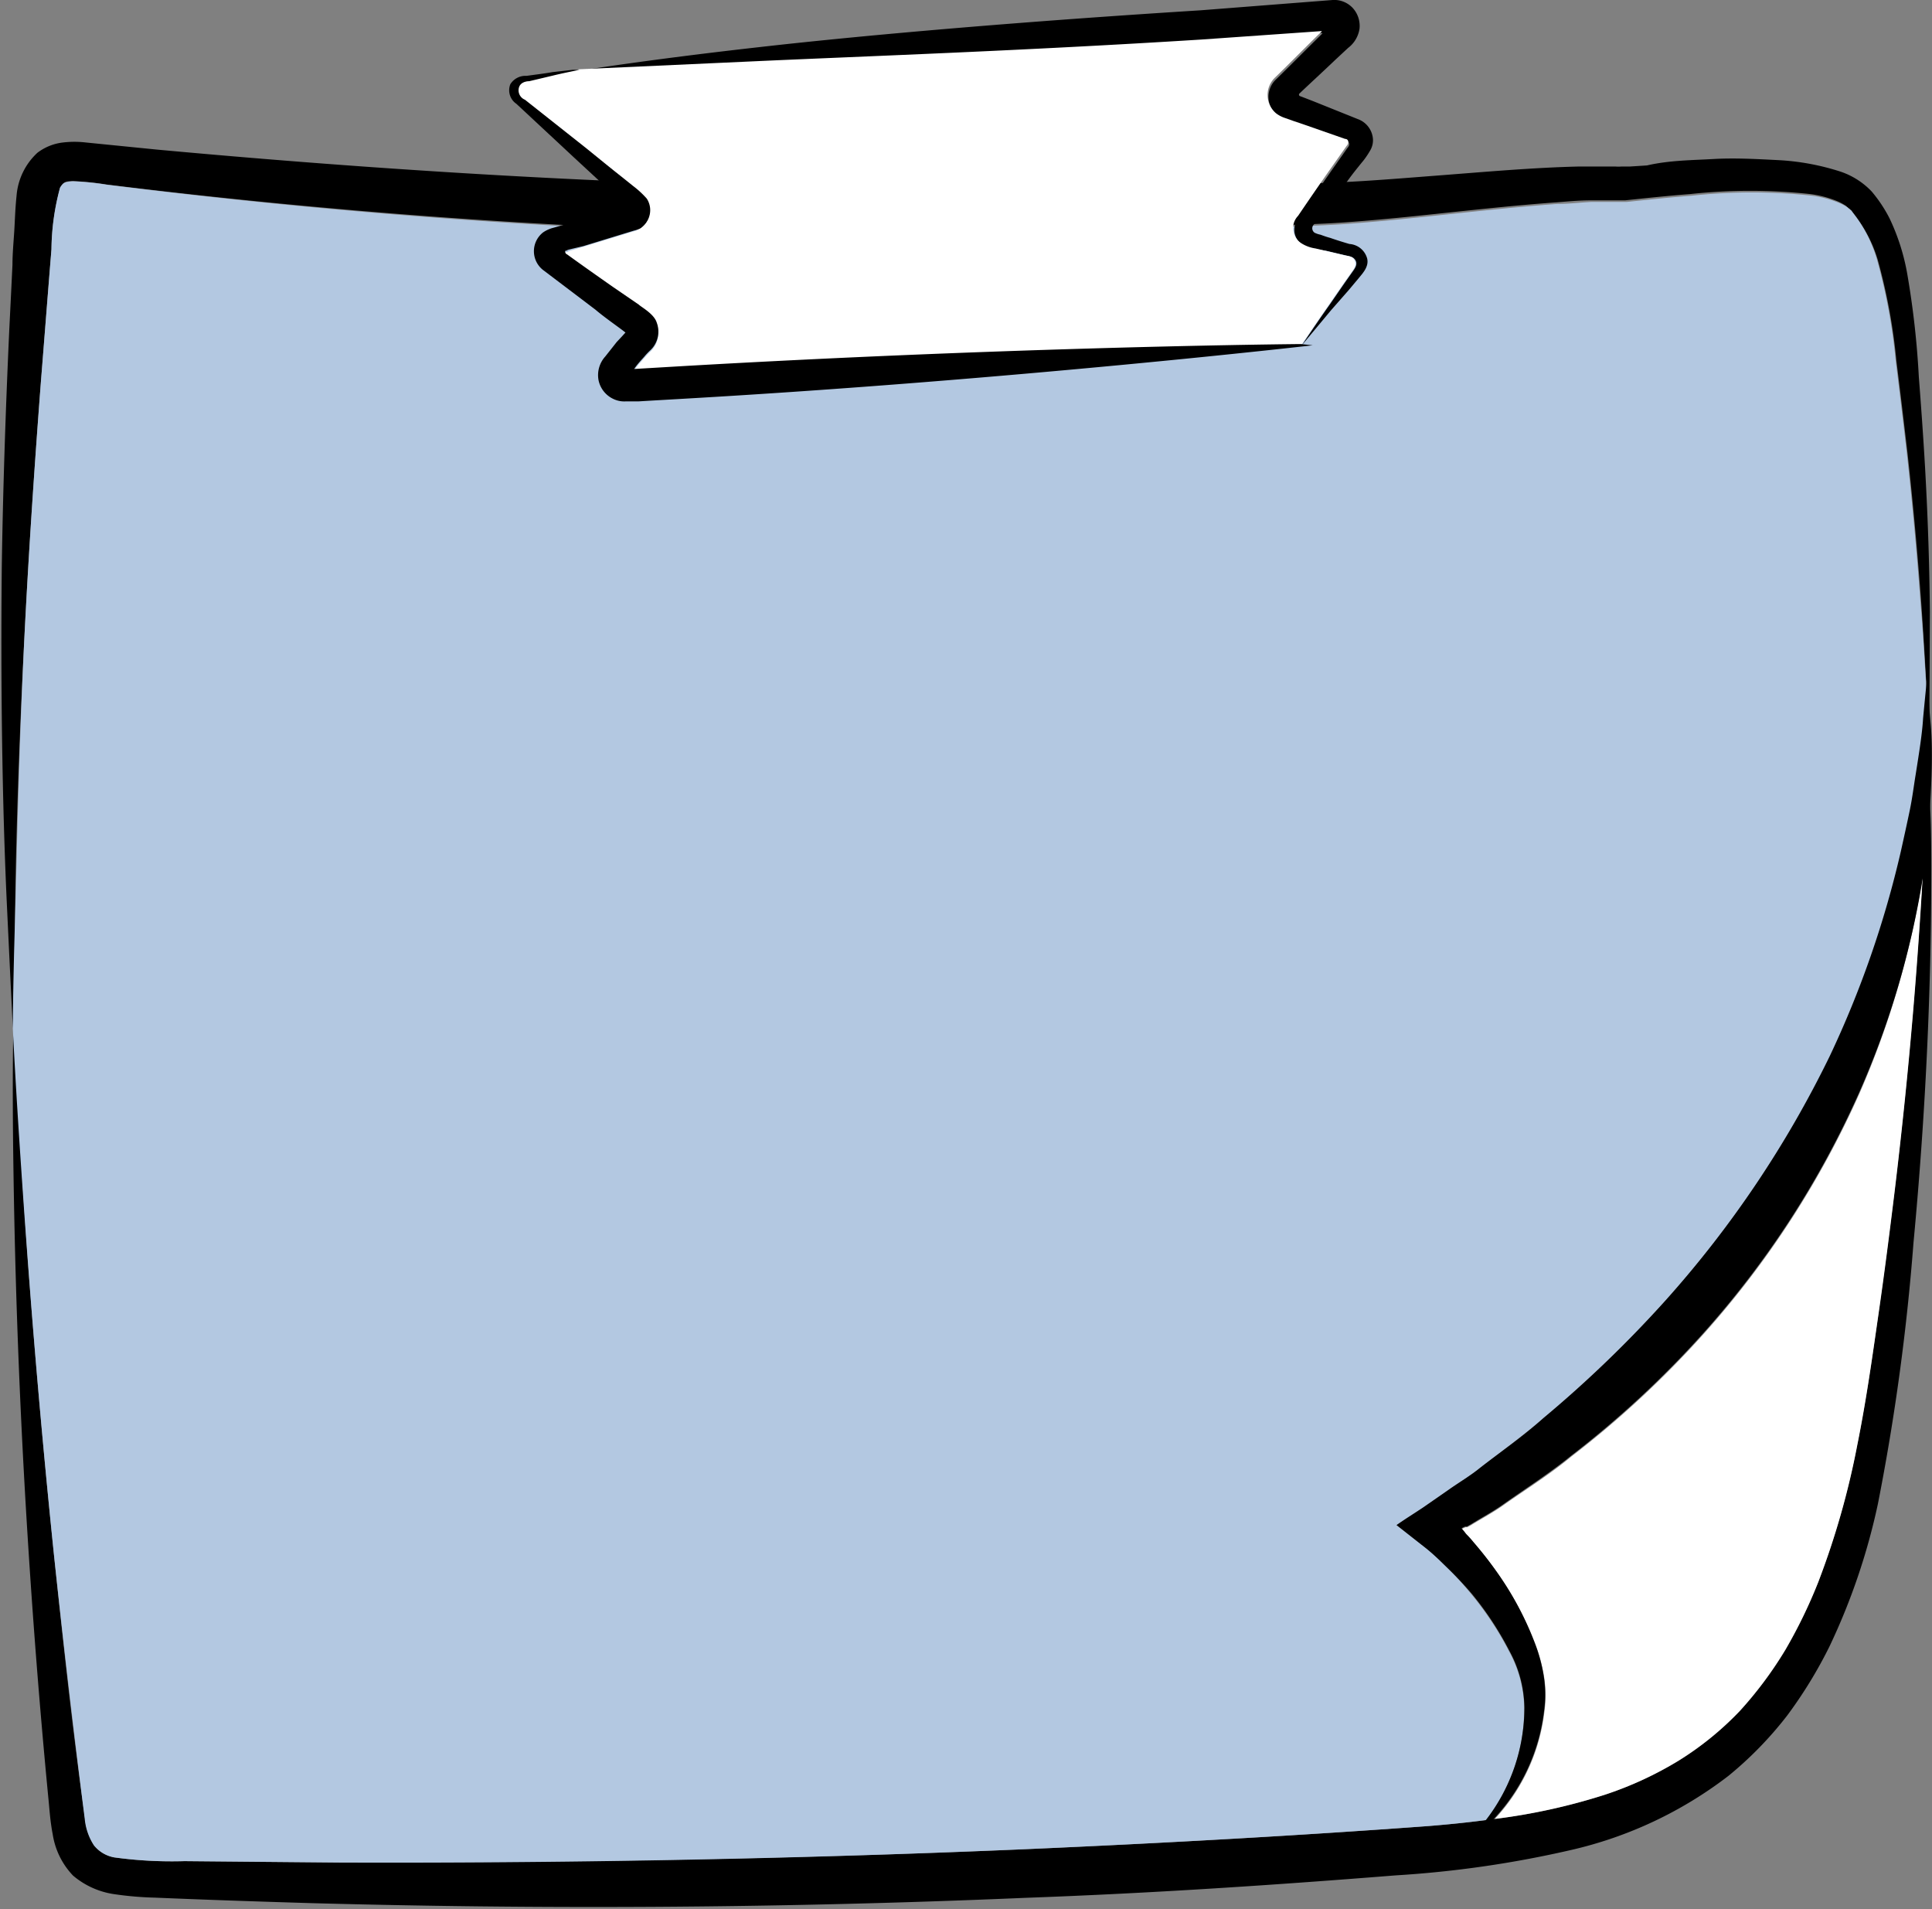<?xml version="1.0" encoding="UTF-8" standalone="no"?><svg xmlns="http://www.w3.org/2000/svg" xmlns:xlink="http://www.w3.org/1999/xlink" data-name="Layer 3" fill="#000000" height="107.2" preserveAspectRatio="xMidYMid meet" version="1" viewBox="-0.1 -0.0 108.5 107.2" width="108.5" zoomAndPan="magnify"><rect x="-0.1" y="-0.0" width="108.5" height="107.2" fill="#808080" stroke="none"/><g id="change1_1"><path d="M108.26,38.63s0,0,0,0c0,1.67-.05,2.54-.05,2.54s0-.85-.11-2.44c-.07-1.19-.16-2.81-.3-4.81-.17-2.32-.41-5.16-.77-8.43-.19-1.64-.4-3.39-.63-5.24a32.78,32.78,0,0,0-1.05-5.67A7.72,7.72,0,0,0,104,12l-.22-.27a1.2,1.2,0,0,1-.21-.17,2.92,2.92,0,0,0-.56-.29,6.11,6.11,0,0,0-1.43-.37,31.28,31.28,0,0,0-6.78,0c-1.19.09-2.4.22-3.64.35l-.25,0h-.3l-.46,0-.93,0c-.62,0-1.25.06-1.88.11-2.53.18-5.14.48-7.83.76-1.35.14-2.72.27-4.12.37s-2.79.12-4.2.19l-8.63.32c-5.85.28-11.9.21-18.05.11A376.38,376.38,0,0,1,5.88,10.36,15.79,15.79,0,0,0,4,10.17c-.48,0-.54.08-.72.36A13.69,13.69,0,0,0,2.79,14c-.21,2.58-.4,5.05-.59,7.41q-.54,7.08-.85,12.85C.94,41.91.78,47.79.74,51.74s-.12,6-.12,6S.5,55.32.29,50.87-.08,40,0,31.85c.06-4.05.2-8.5.42-13.31.06-1.2.12-2.42.18-3.67,0-.62.06-1.25.1-1.88s.05-1.23.13-2A3.68,3.68,0,0,1,2,8.58,2.91,2.91,0,0,1,3.45,8a5.46,5.46,0,0,1,1.26,0l4,.4c10.85,1,22.94,1.82,35.86,2.1,6.5.13,12.8.19,18.82,0l8.84-.19c2.9,0,5.63-.24,8.37-.45s5.4-.45,8-.51c.65,0,1.3,0,2,0a2.41,2.41,0,0,0,.38,0l.47,0,.94-.06C93.65,9,94.89,9,96.11,8.93s2.43,0,3.62.06a13.6,13.6,0,0,1,3.57.66,4.31,4.31,0,0,1,1.71,1.1,7.88,7.88,0,0,1,1,1.5,12.06,12.06,0,0,1,1,3.13,48.92,48.92,0,0,1,.65,5.78c.14,1.8.26,3.51.35,5.09.18,3.18.25,5.9.27,8.11C108.27,36.11,108.27,37.54,108.26,38.63Z" fill="inherit"/></g><g id="change1_2"><path d="M108.36,48.79c0,4.92-.16,12.09-1,21a125.29,125.29,0,0,1-2,14.67,36.25,36.25,0,0,1-2.72,8,25.28,25.28,0,0,1-2.37,3.87,20.71,20.71,0,0,1-3.3,3.39,22.86,22.86,0,0,1-8.82,4.16,60,60,0,0,1-9.87,1.43c-6.65.53-13.59,1-20.77,1.26-14.45.62-28,.63-40.09.3-3-.09-6-.19-8.82-.31a18.62,18.62,0,0,1-2.25-.19A4.58,4.58,0,0,1,4,105.32,4.3,4.3,0,0,1,2.86,103c-.15-.77-.18-1.43-.25-2.09-.51-5.3-.88-10.2-1.16-14.66-.56-8.92-.73-16-.8-20.94s0-7.55,0-7.55.17,2.87.48,8S2,78.32,2.94,87.4c.48,4.52,1,9.52,1.74,14.75a3.3,3.3,0,0,0,.51,1.47,1.88,1.88,0,0,0,1.14.68,23.65,23.65,0,0,0,3.94.21l8.73.08c11.92,0,25-.17,38.48-.75,8-.35,15.58-.78,22.65-1.3,1.11-.09,2.2-.2,3.26-.34l.45-.06A34,34,0,0,0,90,100.79a20,20,0,0,0,4.19-1.93,17.47,17.47,0,0,0,3.42-2.78,21.77,21.77,0,0,0,2.57-3.45A28,28,0,0,0,102,88.85a45.23,45.23,0,0,0,2.2-7.73c.51-2.53.86-5,1.19-7.35s.62-4.57.88-6.68c.92-7.58,1.35-13.59,1.6-17.9,0-.48.05-.94.07-1.38.21-4.37.26-6.62.26-6.62s0,.67.06,2c0,.46,0,1,0,1.6C108.34,45.85,108.36,47.2,108.36,48.79Z" fill="inherit"/></g><g id="change2_1"><path d="M108.1,38.75c0,.4-.09.92-.15,1.55,0,.86-.22,1.92-.42,3.18-.1.63-.17,1.31-.33,2s-.32,1.49-.5,2.3a56.49,56.49,0,0,1-4,11.51A59.8,59.8,0,0,1,93.46,73a66.7,66.7,0,0,1-6.88,6.63c-1.15,1-2.38,1.88-3.54,2.78-.56.46-1.18.82-1.76,1.23l-1.44,1c-.51.35-1,.68-1.51,1L80,86.94c.27.22.51.44.74.66l.38.37a20.35,20.35,0,0,1,1.41,1.55,18,18,0,0,1,2.13,3.23,6.83,6.83,0,0,1,.84,3.16,10.32,10.32,0,0,1-2.13,6.29c-1.06.14-2.15.25-3.26.34-7.07.52-14.65.95-22.65,1.3-13.53.58-26.56.79-38.48.75l-8.73-.08a23.65,23.65,0,0,1-3.94-.21,1.88,1.88,0,0,1-1.14-.68,3.3,3.3,0,0,1-.51-1.47C4,96.92,3.42,91.92,2.94,87.4,2,78.32,1.45,70.9,1.1,65.75s-.48-8-.48-8,0-2,.12-6,.2-9.83.61-17.5q.31-5.76.85-12.85c.19-2.36.38-4.83.59-7.41a13.69,13.69,0,0,1,.48-3.45c.18-.28.24-.32.72-.36a15.79,15.79,0,0,1,1.89.19A376.38,376.38,0,0,0,44.55,13.2c6.15.1,12.2.17,18.05-.11l8.63-.32c1.41-.07,2.8-.09,4.2-.19s2.77-.23,4.12-.37c2.69-.28,5.3-.58,7.83-.76.63,0,1.26-.08,1.88-.11l.93,0,.46,0H91l.25,0c1.24-.13,2.45-.26,3.64-.35a31.28,31.28,0,0,1,6.78,0,6.11,6.11,0,0,1,1.43.37,2.92,2.92,0,0,1,.56.29,1.2,1.2,0,0,0,.21.17L104,12a7.72,7.72,0,0,1,1.31,2.57,32.78,32.78,0,0,1,1.05,5.67c.23,1.85.44,3.6.63,5.24.36,3.27.6,6.11.77,8.43C107.94,35.94,108,37.56,108.1,38.75Z" fill="#b3c8e1"/></g><g id="change3_1"><path d="M107.88,49.19c-.25,4.31-.68,10.32-1.6,17.9-.26,2.11-.54,4.34-.88,6.68s-.68,4.82-1.19,7.35a45.23,45.23,0,0,1-2.2,7.73,28,28,0,0,1-1.84,3.78,21.77,21.77,0,0,1-2.57,3.45,17.47,17.47,0,0,1-3.42,2.78A20,20,0,0,1,90,100.79a34,34,0,0,1-6.15,1.35,10.66,10.66,0,0,0,2.78-6,6.59,6.59,0,0,0,0-1.88,9.11,9.11,0,0,0-.51-1.94,17.78,17.78,0,0,0-2-3.81,21.39,21.39,0,0,0-1.43-1.85,5.87,5.87,0,0,0-.41-.46,1.46,1.46,0,0,1-.12-.15L82,85.86a1.36,1.36,0,0,1,.21-.1l.09,0,.22-.12c.61-.38,1.26-.72,1.87-1.16,1.22-.86,2.54-1.68,3.77-2.7a55,55,0,0,0,7.42-6.88,51.91,51.91,0,0,0,8.75-13.51A49.19,49.19,0,0,0,107.88,49.19Z" fill="#ffffff"/></g><g id="change1_3"><path d="M108.32,44.74c-.07,1.3-.21,2.75-.42,4.34,0,0,0,.07,0,.11a49.19,49.19,0,0,1-3.59,12.16,51.91,51.91,0,0,1-8.75,13.51,55,55,0,0,1-7.42,6.88c-1.23,1-2.55,1.84-3.77,2.7-.61.44-1.26.78-1.87,1.16l-.22.12-.09,0a1.36,1.36,0,0,0-.21.1l.16.19a1.46,1.46,0,0,0,.12.15,5.87,5.87,0,0,1,.41.46,21.39,21.39,0,0,1,1.43,1.85,17.78,17.78,0,0,1,2,3.81,9.11,9.11,0,0,1,.51,1.94,6.59,6.59,0,0,1,0,1.88,10.66,10.66,0,0,1-2.78,6c-.2.21-.39.4-.56.56a8.48,8.48,0,0,1-.87.7l-.25.18.22-.23a7.91,7.91,0,0,0,.77-.84l.24-.31a10.32,10.32,0,0,0,2.13-6.29,6.83,6.83,0,0,0-.84-3.16,18,18,0,0,0-2.13-3.23A20.35,20.35,0,0,0,81.14,88l-.38-.37c-.23-.22-.47-.44-.74-.66l-1.69-1.33c.46-.33,1-.66,1.51-1l1.44-1c.58-.41,1.2-.77,1.76-1.23,1.16-.9,2.39-1.75,3.54-2.78A66.7,66.7,0,0,0,93.46,73a59.8,59.8,0,0,0,9.19-13.68,56.49,56.49,0,0,0,4-11.51c.18-.81.35-1.58.5-2.3s.23-1.4.33-2c.2-1.26.37-2.32.42-3.18.06-.63.11-1.15.15-1.55.06-.71.1-1.07.1-1.07s0,.33.06,1c0,0,0,0,0,0q0,.75.12,2C108.42,41.77,108.41,43.14,108.32,44.74Z" fill="inherit"/></g><g id="change1_4"><path d="M73.73,12.57a.3.3,0,0,0,0,.5,1.37,1.37,0,0,0,.33.11c.19.07.36.13.55.18.37.13.73.24,1.07.34a1.11,1.11,0,0,1,1,.82c.1.44-.22.79-.46,1.08l-.56.67-1,1.14L73,19.4c.13-.18.66-1,1.55-2.26l.87-1.26.48-.68c.12-.17.25-.38.12-.59s-.35-.22-.59-.28l-1.06-.25L73.78,14a2,2,0,0,1-.77-.28,1,1,0,0,1-.16-1.49c.55-.81,1.14-1.67,1.77-2.57l.95-1.35c.17-.18.11-.38-.08-.4l-2.29-.8-.62-.21-.45-.16a1.71,1.71,0,0,1-.52-.27,1.35,1.35,0,0,1-.06-2c.73-.71,1.47-1.46,2.23-2.21.52-.51.34-.34.39-.4a0,0,0,0,0-.06,0l-6.69.47c-10.17.64-19,.94-25.3,1.23l-9.65.44h-.21c.86-.14,4.64-.72,10.25-1.35,6.41-.73,15.24-1.47,24.8-2.07L74.74,0a1.42,1.42,0,0,1,1.13.45,1.49,1.49,0,0,1,.38,1.16,1.66,1.66,0,0,1-.64,1.08l-.72.67c-.69.66-1.36,1.27-2,1.88a.09.09,0,0,0,0,.15l0,0,0,0,.16.06.62.24,2.49,1a1.29,1.29,0,0,1,.84,1.07,1.12,1.12,0,0,1-.14.67,5,5,0,0,1-.37.56c-.36.44-.7.86-1,1.29C74.87,11.11,74.28,11.86,73.73,12.57Z" fill="inherit"/></g><g id="change4_1"><path d="M75.86,15.2l-.48.68-.87,1.26c-.89,1.28-1.42,2.08-1.55,2.26-3.16,0-17.44.24-34.74,1.24l-2.71.16h0a4.74,4.74,0,0,1,.33-.42l.24-.27a3.76,3.76,0,0,1,.34-.36,1.44,1.44,0,0,0,.36-1.56c-.14-.51-.88-.9-1-1l-1.46-1c-.9-.63-1.75-1.23-2.58-1.83-.09,0-.16-.16-.06-.21l.07,0c.05,0,0,0,.15-.07l.72-.21,2.84-.87a1.18,1.18,0,0,0,.72-1.8,5.21,5.21,0,0,0-.77-.71L34.85,10c-.75-.59-1.44-1.16-2.11-1.7l-3.4-2.69A.57.57,0,0,1,29,4.9c.07-.28.36-.32.58-.37l1.35-.32C31.4,4.09,32,4,32.42,3.89h0l9.65-.44c6.29-.29,15.13-.59,25.3-1.23l6.69-.47a0,0,0,0,1,.06,0c0,.06.13-.11-.39.4-.76.75-1.5,1.5-2.23,2.21a1.35,1.35,0,0,0,.06,2,1.71,1.71,0,0,0,.52.27l.45.16.62.21,2.29.8c.19,0,.25.22.08.4l-.95,1.35c-.63.9-1.22,1.76-1.77,2.57A1,1,0,0,0,73,13.67a2,2,0,0,0,.77.28l.55.13,1.06.25c.24.06.48.05.59.28S76,15,75.86,15.2Z" fill="#ffffff"/></g><g id="change1_5"><path d="M73.62,19.39s-16.84,1.94-35.31,3l-1.73.1-.84.05-.71,0a1.41,1.41,0,0,1-.71-.15,1.49,1.49,0,0,1-.81-1.06,1.56,1.56,0,0,1,.38-1.31l.38-.48.26-.33.29-.31.2-.22s0,0,0,0,.09.05-.26-.21-1-.72-1.42-1.08l-2.89-2.19a1.34,1.34,0,0,1-.05-2.15,1.82,1.82,0,0,1,.58-.26l.56-.16.71-.18,2.53-.63c.18,0,.33-.22.18-.34s-.53-.49-.84-.8l-2-1.85-3.22-3a.92.92,0,0,1-.34-1.1,1,1,0,0,1,.91-.47c.58-.08,1.07-.14,1.46-.21l1.14-.13.1,0h.08l.46,0c-.07,0-.15,0-.25,0h0c-.41.08-1,.2-1.49.32l-1.35.32c-.22,0-.51.09-.58.37a.57.57,0,0,0,.34.67l3.4,2.69c.67.54,1.36,1.11,2.11,1.7l.56.45a5.21,5.21,0,0,1,.77.71,1.18,1.18,0,0,1-.72,1.8l-2.84.87L31.9,14c-.16.05-.1,0-.15.07l-.07,0c-.1.05,0,.2.06.21.83.6,1.68,1.2,2.58,1.83l1.46,1c.11.12.85.51,1,1a1.44,1.44,0,0,1-.36,1.56,3.76,3.76,0,0,0-.34.36l-.24.27a4.74,4.74,0,0,0-.33.42s0,0,0,0h0l2.71-.16c17.3-1,31.58-1.21,34.74-1.24Z" fill="inherit"/></g></svg>
